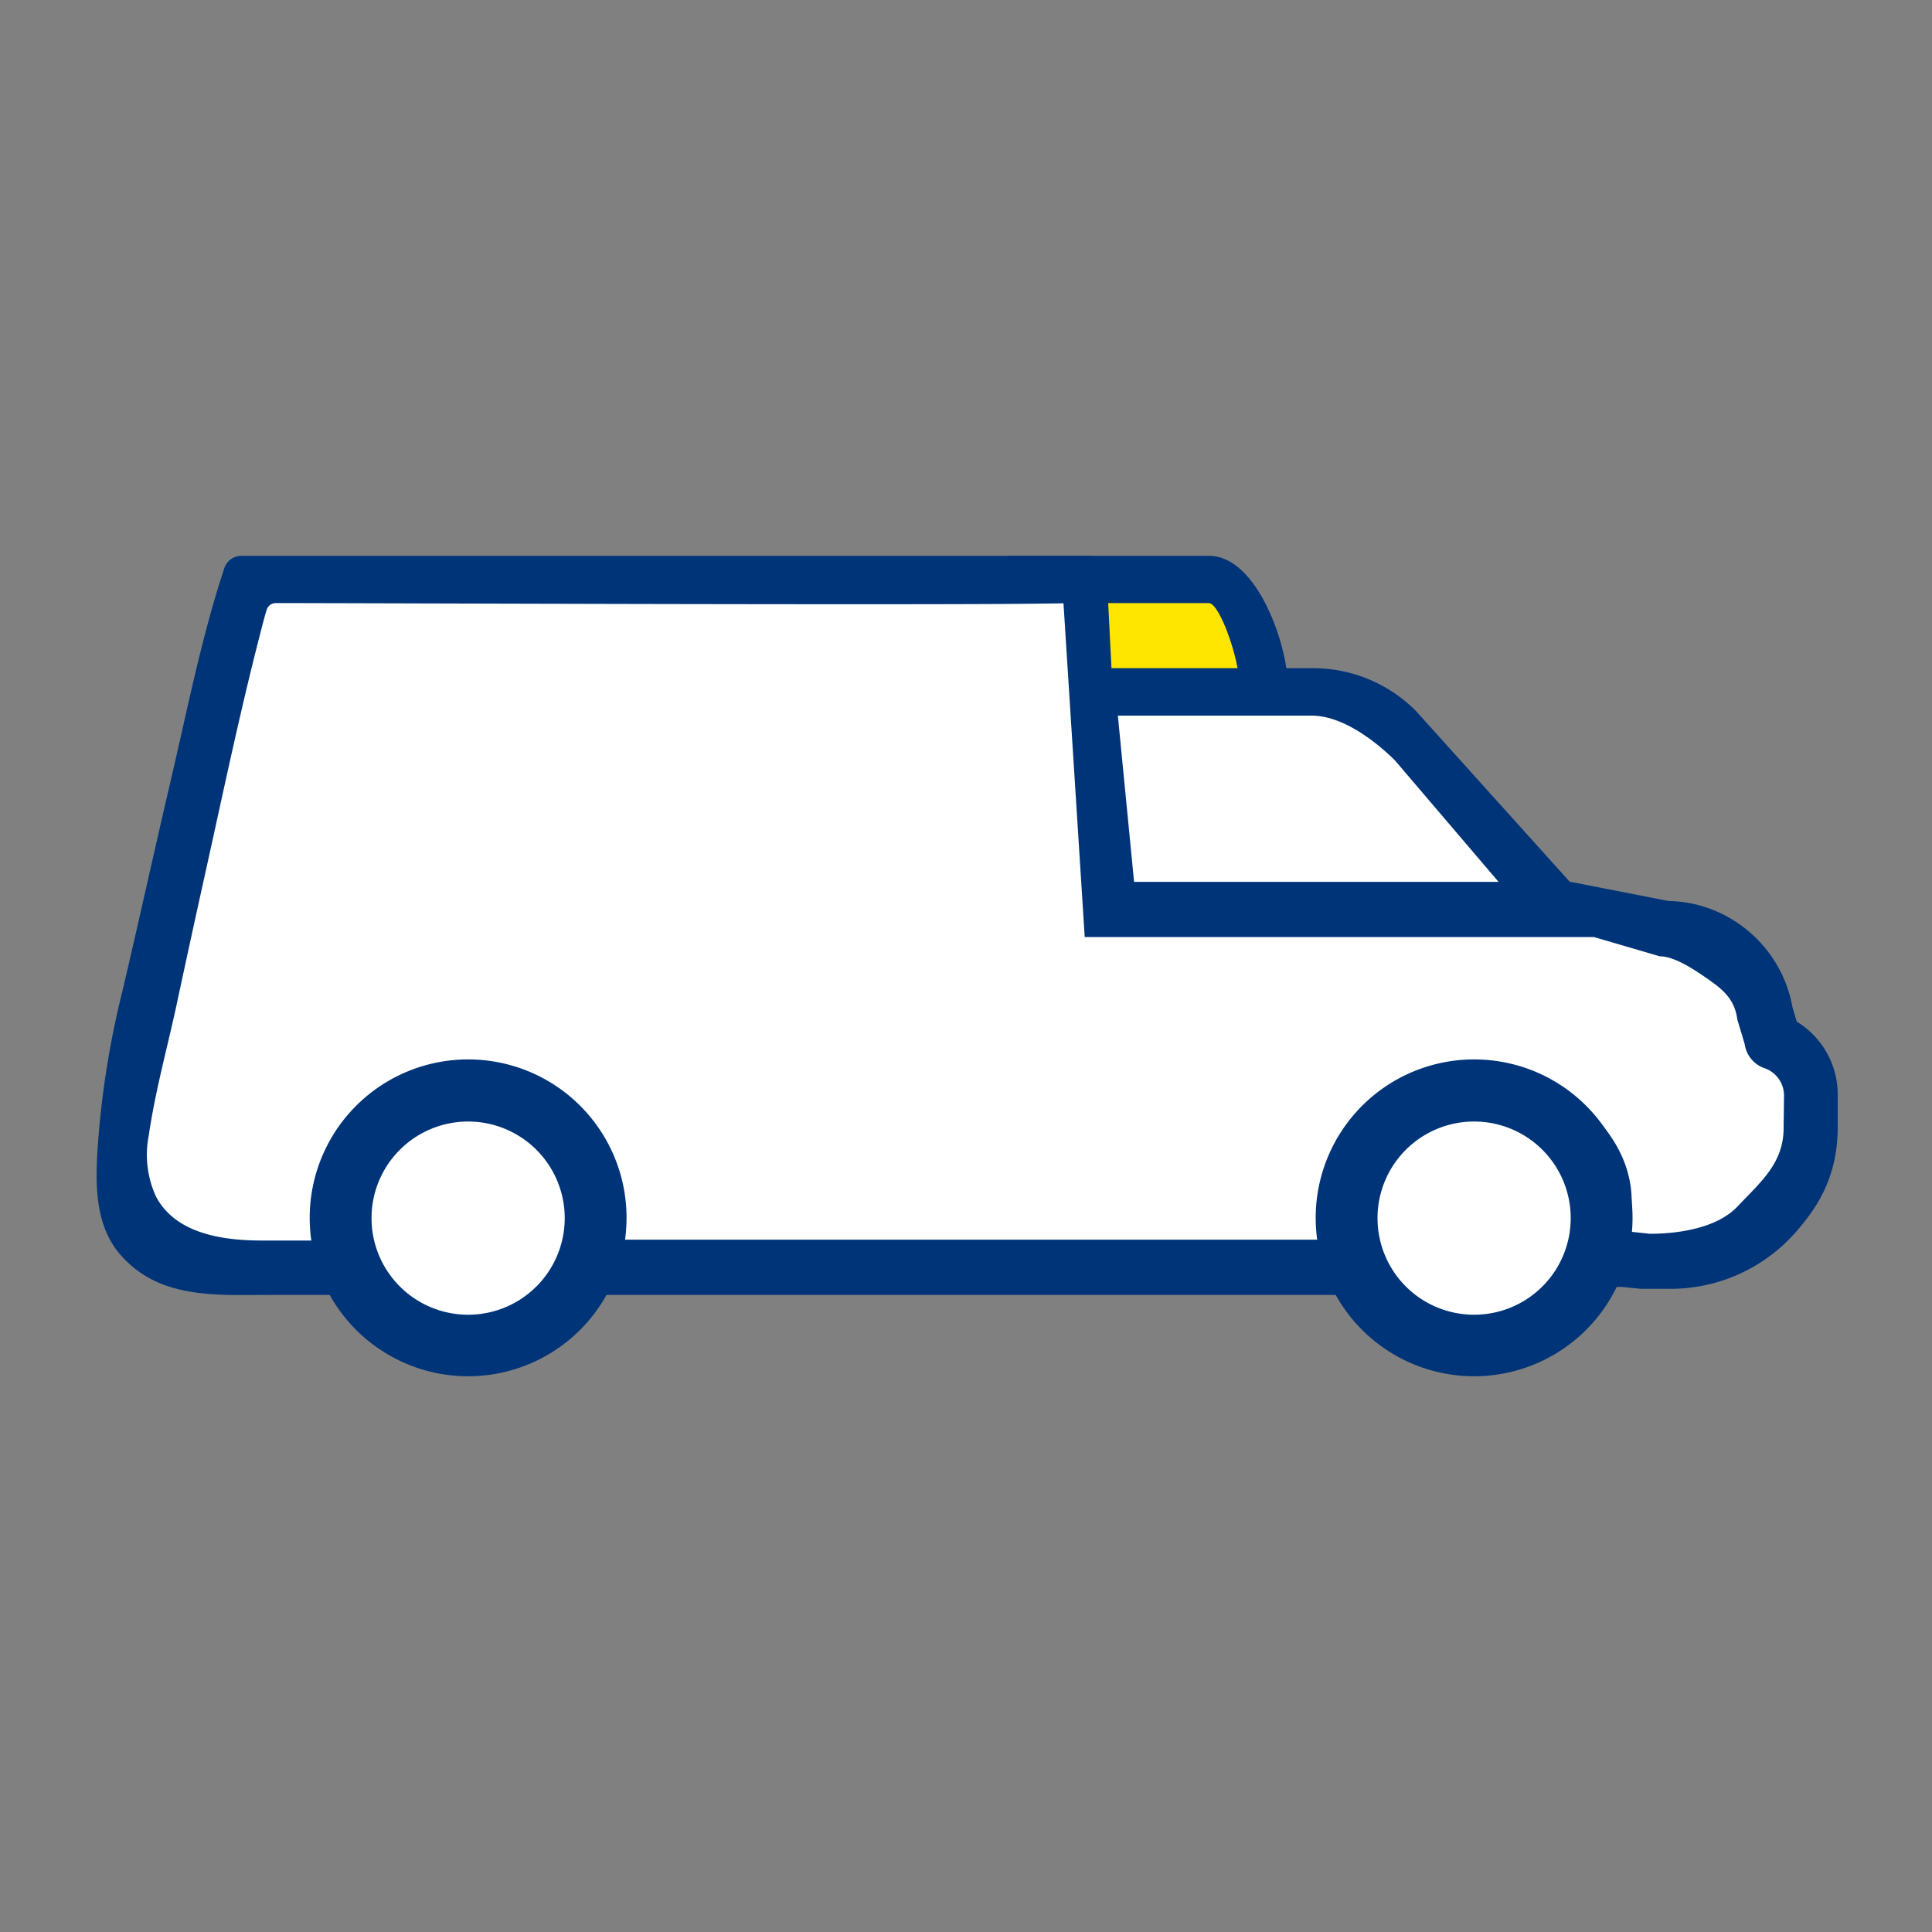 <svg id="Layer_1" data-name="Layer 1" xmlns="http://www.w3.org/2000/svg" viewBox="0 0 200 200"><rect x="0" y="0" width="200" height="200" fill="#808080" stroke="none"/><path d="M25.2,60.16,12,120l5.66,9.94L33,131.53l10.3,6.75H53.84l7.6-7.6h77.74l7.6,7.6h11.89l7.4-8.18h12.27l8.77-10.33v-9l-3.31-3.51-4.09-9-19.48-5.26s-19.29-21-19.88-21-9-.81-9-.81l-5.85-11.07Z" style="fill:#fff"/><path d="M112.63,60.16h15.26a1.75,1.75,0,0,1,1.75,1.75v9.32a0,0,0,0,1,0,0h-17a0,0,0,0,1,0,0V60.16A0,0,0,0,1,112.63,60.16Z" style="fill:#ffe600"/><path d="M186,105.76l-.44-1.48A13.35,13.35,0,0,0,180,95.63a13.12,13.12,0,0,0-7.28-2.36l-10.23-2L146.56,73.58a15,15,0,0,0-10.66-4.41H115.06l-.5-9.91a2,2,0,0,0-2-1.72H25a1.86,1.86,0,0,0-1.78,1.28c-2.37,7.16-3.84,14.7-5.55,22s-3.29,14.53-5,21.79A93.61,93.61,0,0,0,10.25,117c-.34,4.29-.82,9.47,2.26,12.94,4,4.55,9.82,4.11,15.31,4.11H39.65l-3-6.32c0-.46.05-1.79.08-2.44s.06-1.37.06-1.67c0-5.1,5.81-7.77,11.73-7.77,5.69,0,11.72,3.28,11.72,8.58,0,.24,0,.84.06,1.53,0,.53.07,1.47.07,1.86l-2.95,6.23h86l-3-6.42c0-.37,0-2.57,0-3.2,0-5.2,6.57-8.78,12.34-8.78s12.13,3.37,12.13,8.58c0,.63,0,2.83-.06,3.29l-2.91,5.78,6-.08,1.93.2.31,0h2.64a17.26,17.26,0,0,0,12.83-5.57c2.44-2.71,4.61-5.93,4.61-11.2v-3.37A8.83,8.83,0,0,0,186,105.76ZM144.39,78.7l10.74,12.59H117.4l-1.68-17.21,20,0C139.15,74.06,142.66,77,144.39,78.7Zm40.25,38.05c0,3.63-2.29,5.53-4.8,8.17-2.09,2.19-6,2.8-9.06,2.8l-1.95-.21c0-.52.08-2.63.08-3.16,0-8.76-10.29-14.53-15.76-14.53-5.23,0-16,6-16,14.73,0,.54.35,3.26.4,3.78H63.93c.06-.52-.44-3.24-.44-3.78,0-8.76-9-14.53-15.34-14.53-5.69,0-15.35,5-15.35,13.71,0,.74-.29,3.86-.21,4.69H27.15c-4,0-8.95-.66-11-4.55a10.37,10.37,0,0,1-.75-6.33c.66-4.53,1.9-9,2.87-13.48q1.56-7.28,3.17-14.53C23.26,81.3,25,73,27.13,64.85c.15-.59.31-1.18.49-1.77a1,1,0,0,1,.9-.65c7.86,0,77.36.27,81.57,0L112.29,97H165l6.83,2c1.53,0,3.58,1.39,4.84,2.26,1.75,1.21,2.9,2.19,3.18,4.29l.76,2.53a3.09,3.09,0,0,0,2.14,2.53,3,3,0,0,1,1.93,2.89Z" style="fill:#003478"/><path d="M48.46,109.67a16.4,16.4,0,1,0,16.4,16.4A16.39,16.39,0,0,0,48.46,109.67Zm0,26.43a10,10,0,1,1,10-10A10,10,0,0,1,48.46,136.1Z" style="fill:#003478"/><path d="M152.6,109.67a16.4,16.4,0,1,0,16.4,16.4A16.39,16.39,0,0,0,152.6,109.67Zm0,26.43a10,10,0,1,1,10-10A10,10,0,0,1,152.6,136.1Z" style="fill:#003478"/><path d="M133.29,70.74h-5c0-2.41-2-8.31-3.16-8.31H104.39V57.54h20.77C130.2,57.54,133.29,66.93,133.29,70.74Z" style="fill:#003478"/></svg>